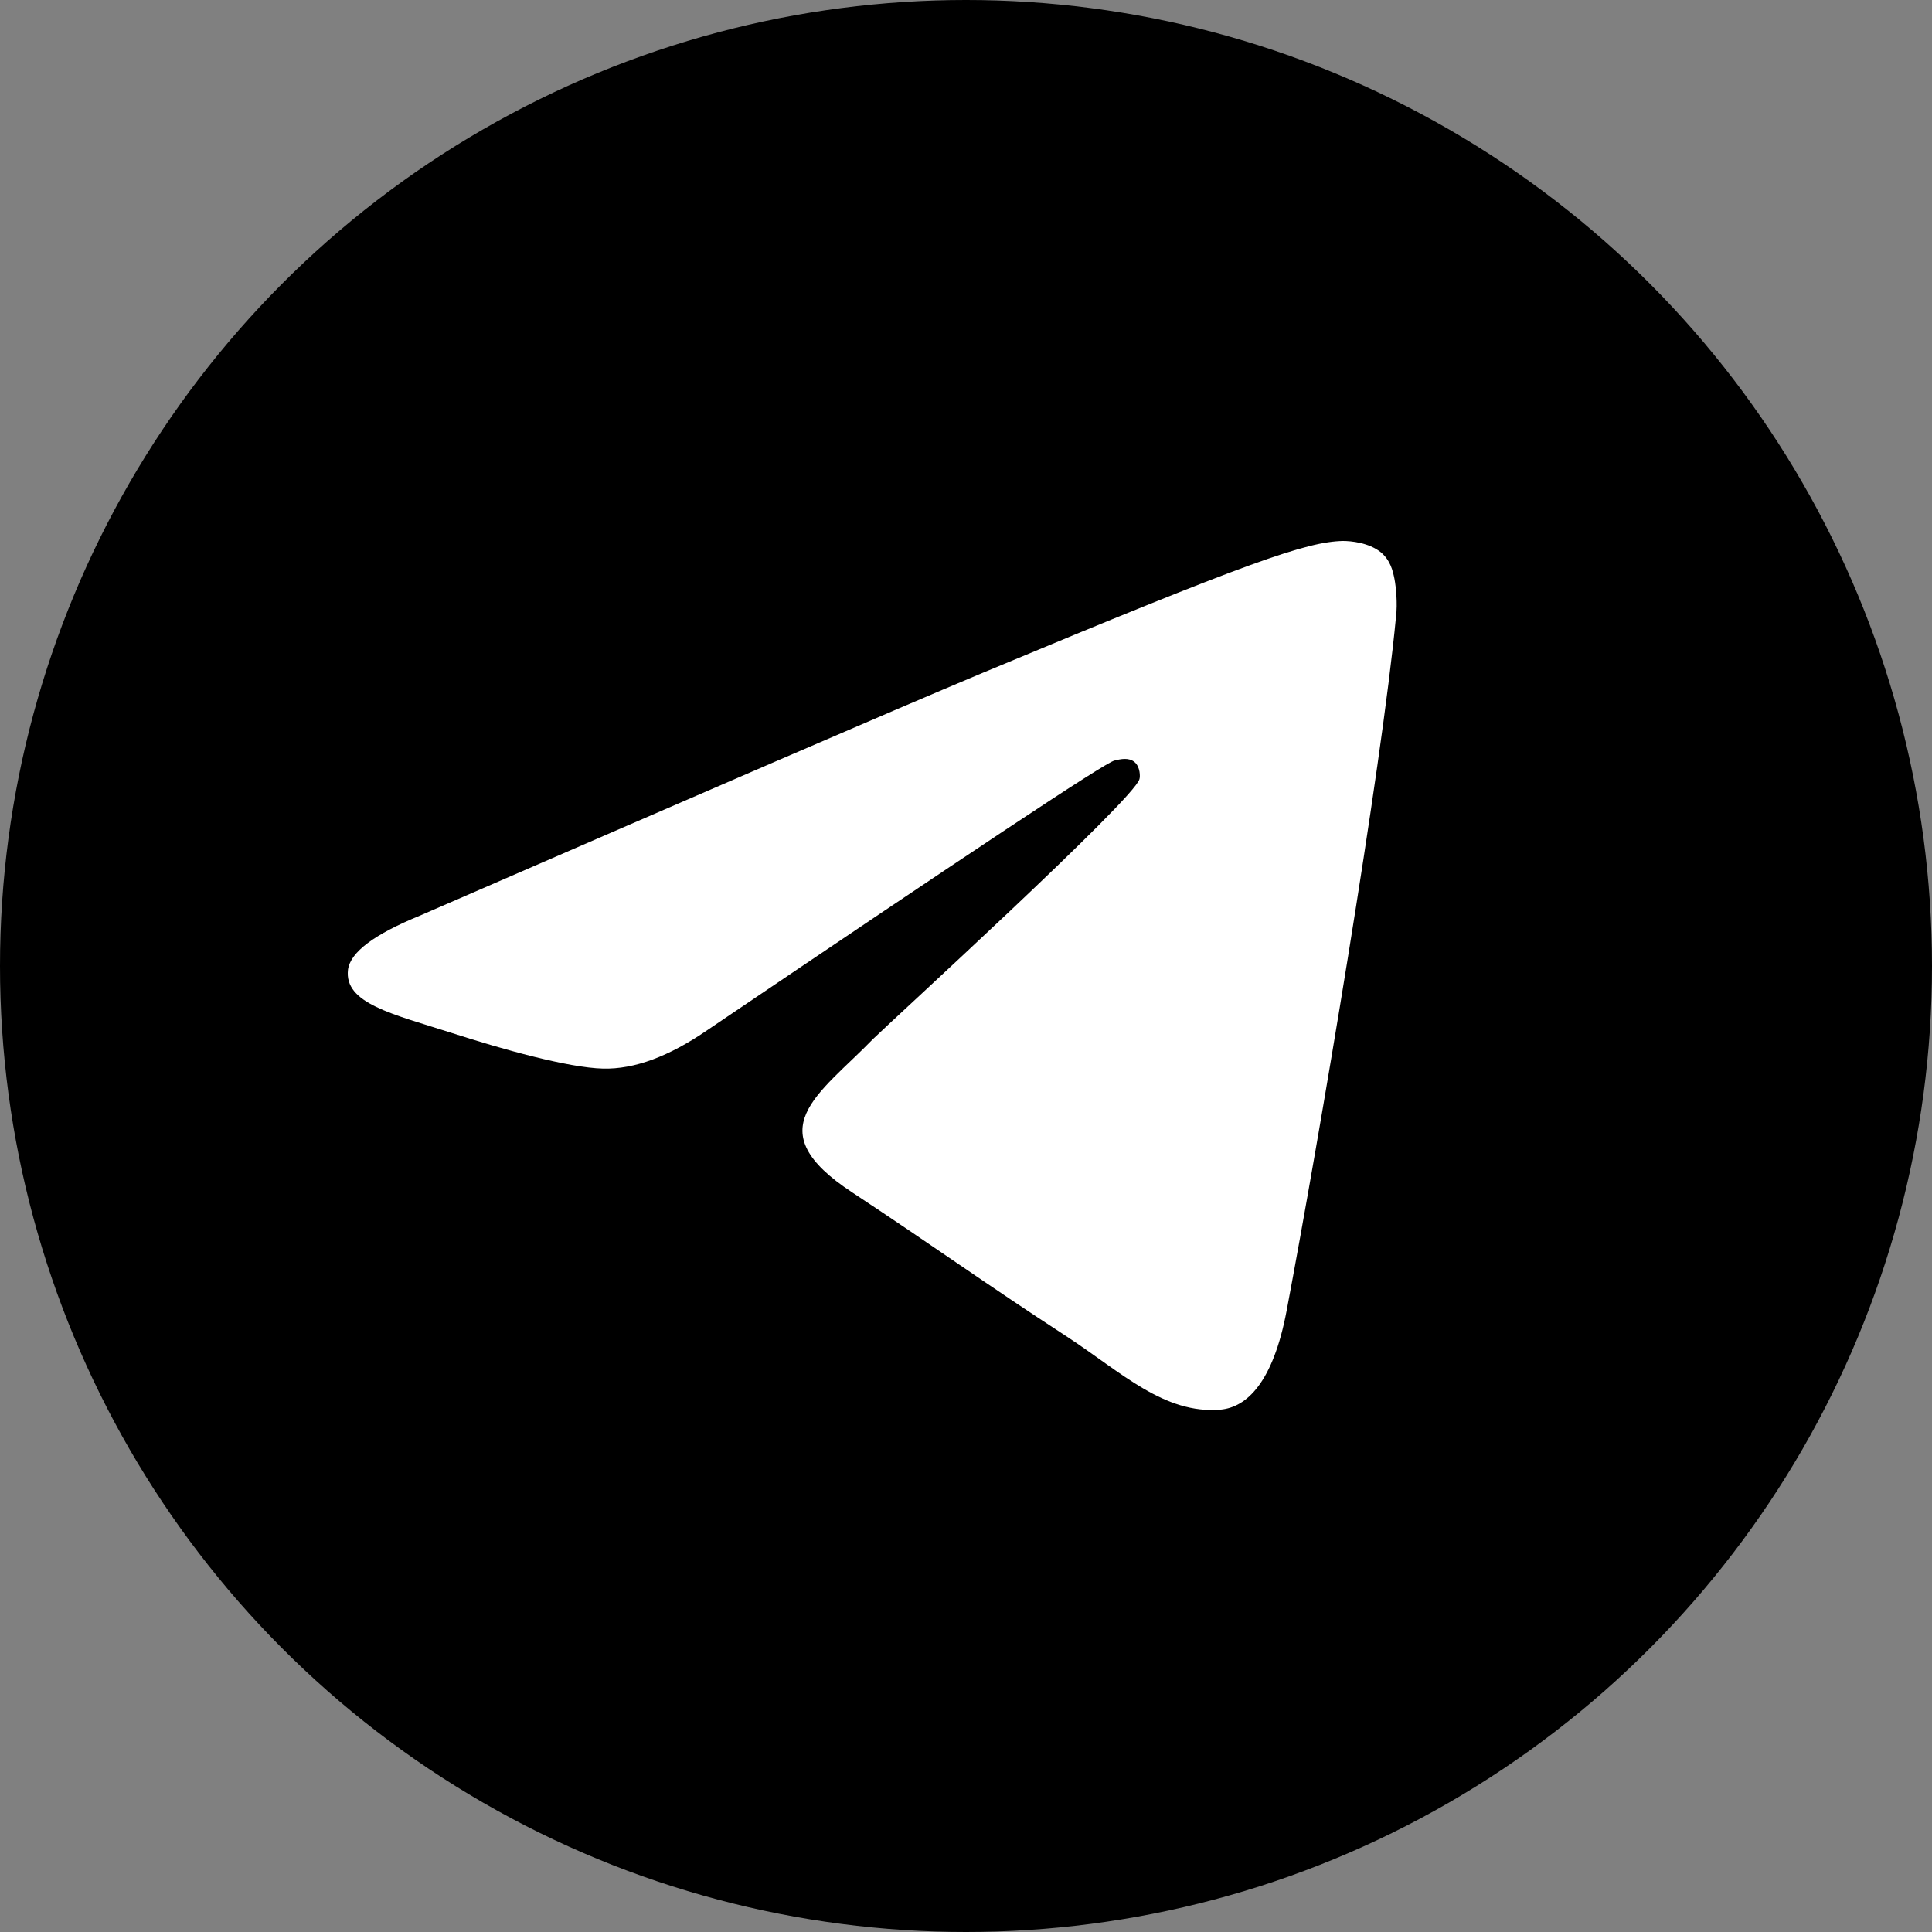 <?xml version="1.0" encoding="UTF-8"?> <svg xmlns="http://www.w3.org/2000/svg" width="50" height="50" viewBox="0 0 50 50" fill="none"><rect x="0" y="0" width="50" height="50" fill="#808080" stroke="none"/><circle cx="25" cy="25" r="25" fill="black"></circle><path fill-rule="evenodd" clip-rule="evenodd" d="M10.859 23.7C18.144 20.536 22.994 18.434 25.43 17.414C32.362 14.52 33.819 14.021 34.755 14C34.964 14 35.422 14.042 35.734 14.291C35.984 14.5 36.046 14.77 36.088 14.978C36.129 15.187 36.171 15.624 36.129 15.957C35.755 19.912 34.131 29.508 33.298 33.921C32.944 35.794 32.258 36.419 31.591 36.481C30.134 36.606 29.031 35.524 27.636 34.608C25.43 33.172 24.202 32.276 22.058 30.861C19.581 29.237 21.183 28.342 22.599 26.885C22.974 26.51 29.364 20.682 29.489 20.162C29.51 20.099 29.51 19.849 29.364 19.724C29.218 19.599 29.01 19.641 28.844 19.683C28.615 19.724 25.118 22.056 18.311 26.656C17.312 27.343 16.417 27.676 15.605 27.655C14.71 27.634 13.003 27.156 11.712 26.739C10.151 26.24 8.902 25.969 9.006 25.095C9.069 24.637 9.693 24.179 10.859 23.7Z" fill="white"></path></svg> 